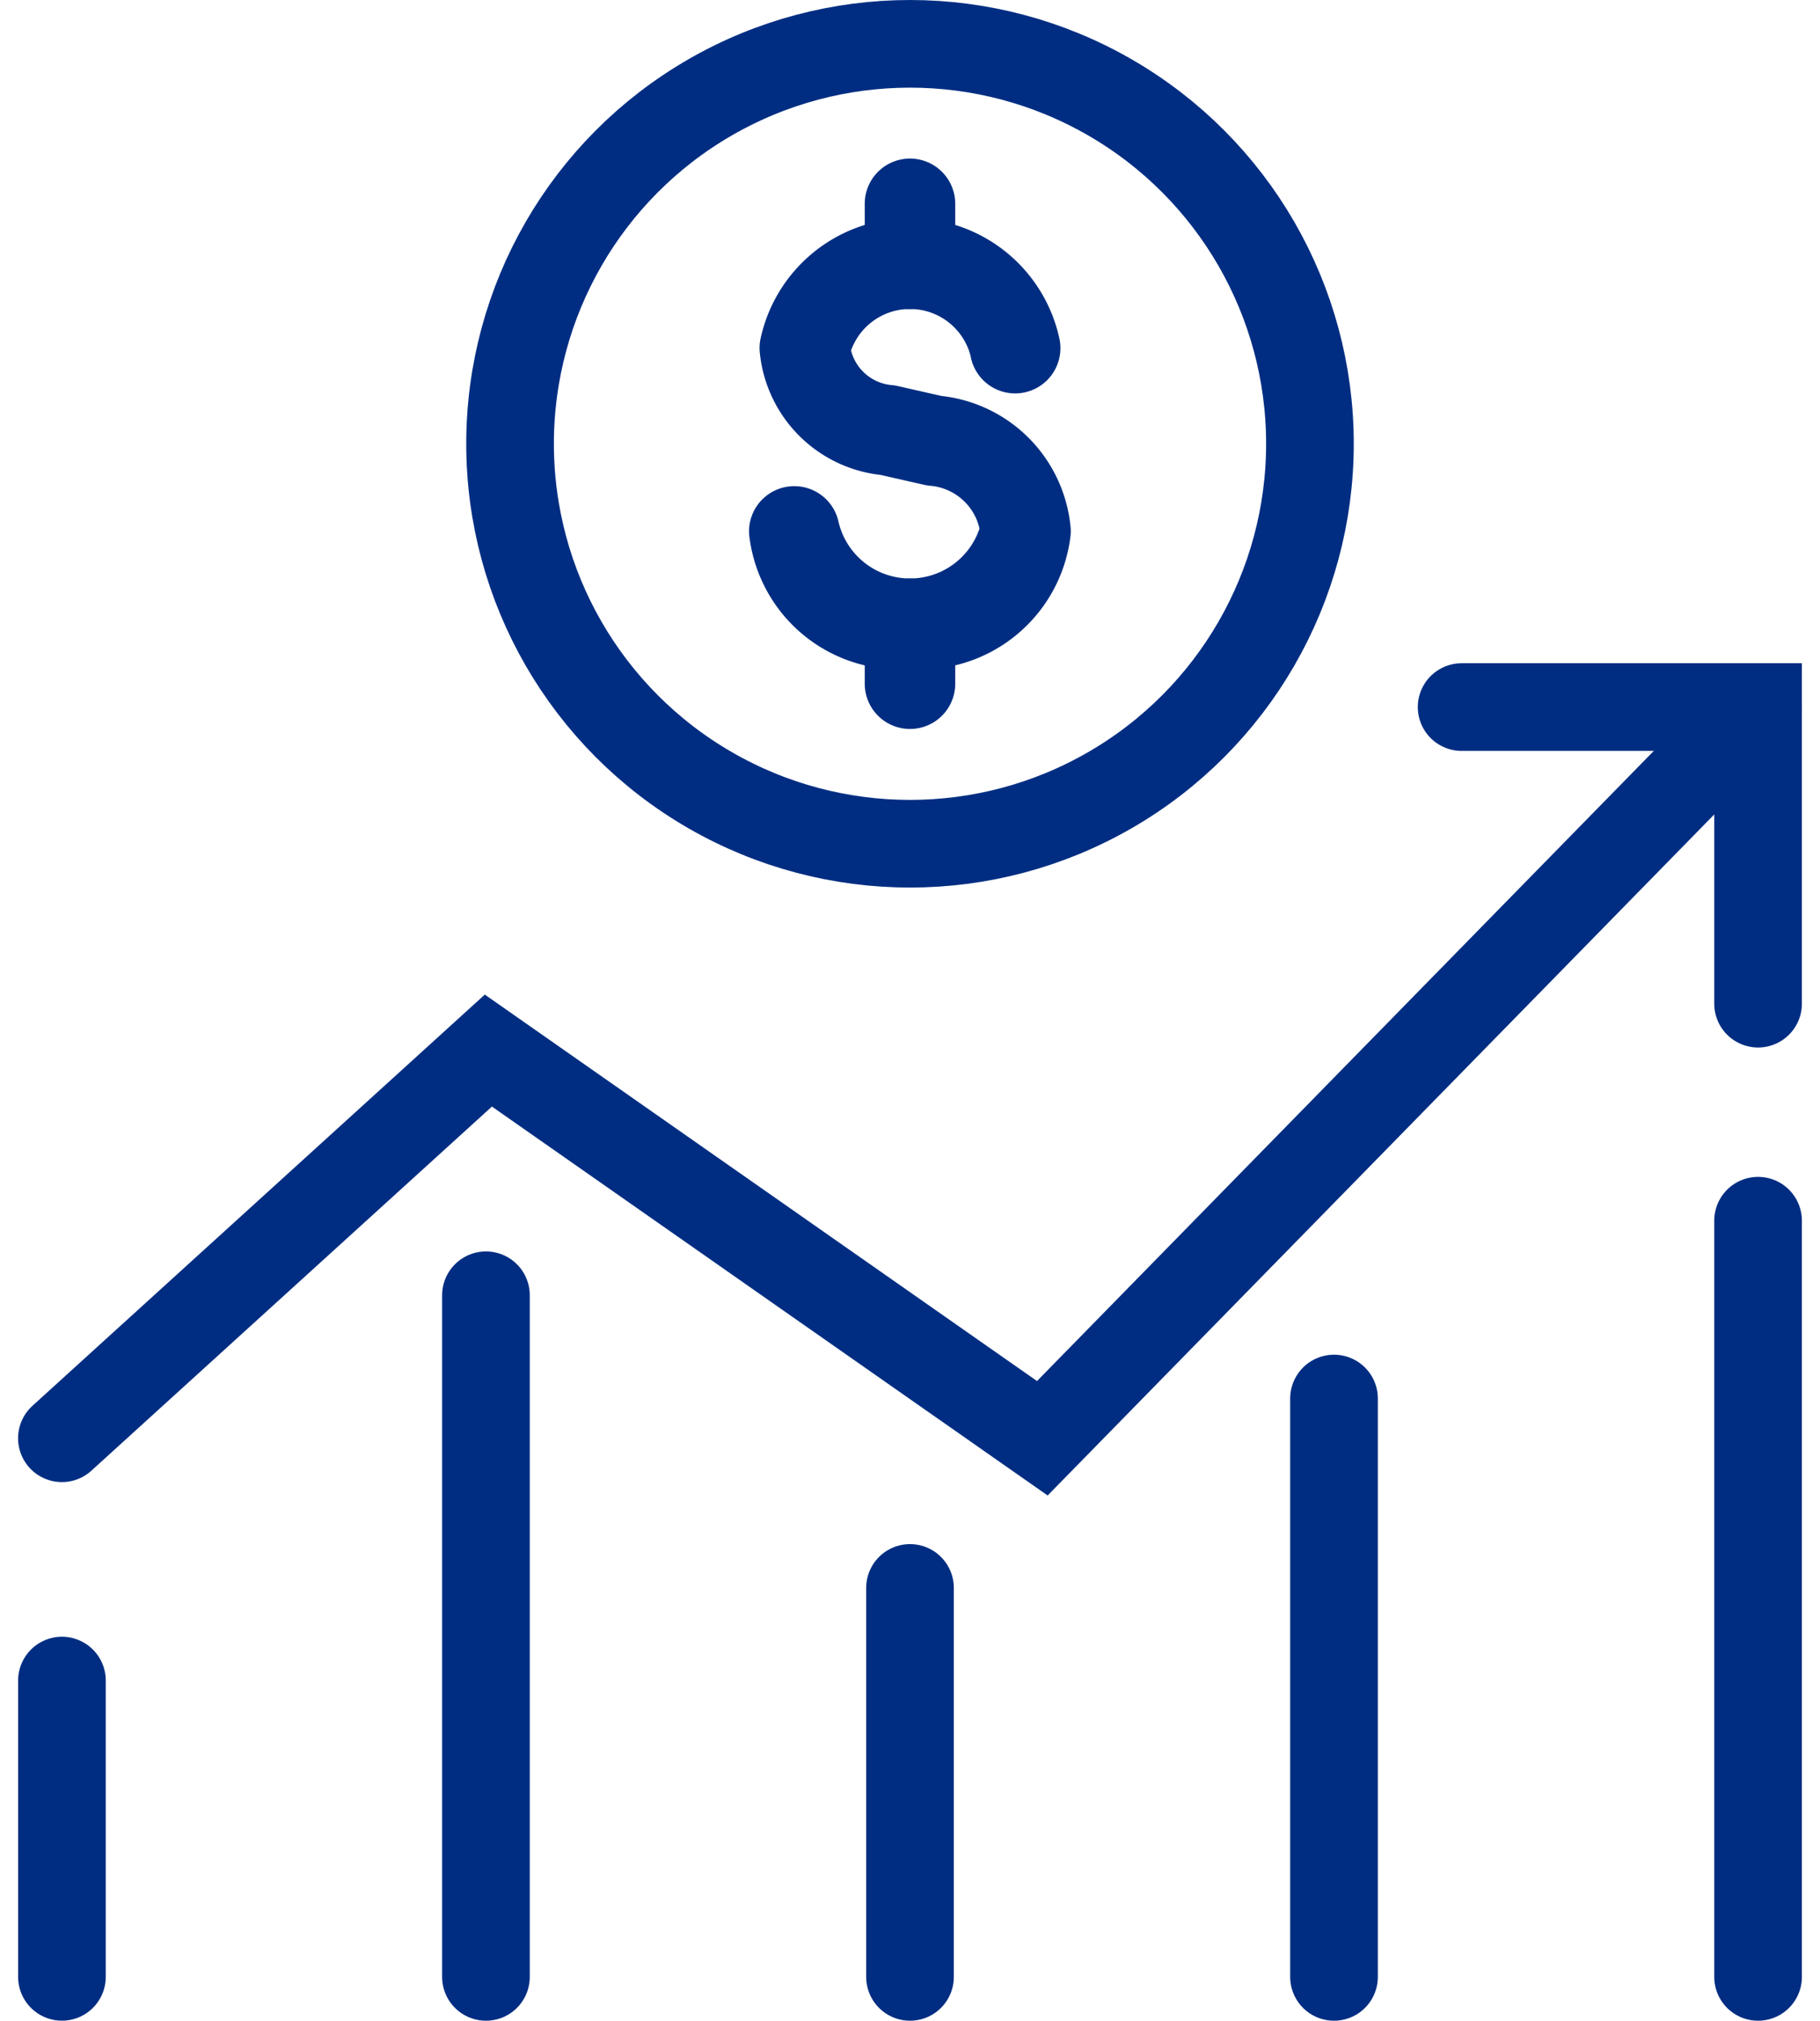 <?xml version="1.0" encoding="UTF-8"?>
<svg xmlns="http://www.w3.org/2000/svg" width="46.722" height="51.873" viewBox="0 0 46.722 51.873">
  <g id="Group_1400" data-name="Group 1400" transform="translate(-609.395 -218.993)">
    <g id="Group_1397" data-name="Group 1397" transform="translate(610.985 237.143)">
      <path id="Path_512" data-name="Path 512" d="M811.7,326.083" transform="translate(-768.155 -320.121)" fill="none" stroke="#002d82" stroke-linecap="round" stroke-miterlimit="10" stroke-width="2.25"/>
      <path id="Path_513" data-name="Path 513" d="M784.21,306.214V298.6H776.6" transform="translate(-740.668 -298.599)" fill="none" stroke="#002d82" stroke-linecap="round" stroke-miterlimit="10" stroke-width="2.25"/>
      <g id="Group_1396" data-name="Group 1396" transform="translate(0 0)">
        <path id="Path_514" data-name="Path 514" d="M654.526,298.6l-18.373,18.77-14.221-9.952-10.948,9.952" transform="translate(-610.985 -298.599)" fill="none" stroke="#002d82" stroke-linecap="round" stroke-miterlimit="10" stroke-width="2.25"/>
        <line id="Line_159" data-name="Line 159" y2="7.606" transform="translate(0 24.991)" fill="none" stroke="#002d82" stroke-linecap="round" stroke-miterlimit="10" stroke-width="2.25"/>
        <line id="Line_160" data-name="Line 160" y2="17.498" transform="translate(10.885 15.1)" fill="none" stroke="#002d82" stroke-linecap="round" stroke-miterlimit="10" stroke-width="2.25"/>
        <line id="Line_161" data-name="Line 161" y2="9.985" transform="translate(21.771 22.613)" fill="none" stroke="#002d82" stroke-linecap="round" stroke-miterlimit="10" stroke-width="2.25"/>
        <line id="Line_162" data-name="Line 162" y2="14.847" transform="translate(32.656 17.751)" fill="none" stroke="#002d82" stroke-linecap="round" stroke-miterlimit="10" stroke-width="2.25"/>
        <line id="Line_163" data-name="Line 163" y2="19.412" transform="translate(43.542 13.186)" fill="none" stroke="#002d82" stroke-linecap="round" stroke-miterlimit="10" stroke-width="2.25"/>
      </g>
    </g>
    <g id="Group_1399" data-name="Group 1399" transform="translate(622.489 220.118)">
      <circle id="Ellipse_327" data-name="Ellipse 327" cx="10.267" cy="10.267" r="10.267" transform="translate(0 0)" fill="none" stroke="#002d82" stroke-linecap="round" stroke-linejoin="round" stroke-width="2.25"/>
      <g id="Group_1398" data-name="Group 1398" transform="translate(7.26 4.07)">
        <path id="Path_515" data-name="Path 515" d="M700.489,255.292a2.762,2.762,0,0,1-3.006-2.412.037.037,0,0,1,.073,0,3.009,3.009,0,0,0,5.867,0,2.546,2.546,0,0,0-2.318-2.287l-1.189-.27a2.383,2.383,0,0,1-2.163-2.148,2.8,2.8,0,0,1,5.473,0,.037.037,0,1,1-.073,0,2.732,2.732,0,0,0-5.327,0,2.312,2.312,0,0,0,2.1,2.076l1.19.27a2.616,2.616,0,0,1,2.376,2.359A2.762,2.762,0,0,1,700.489,255.292Z" transform="translate(-697.483 -244.439)" fill="none" stroke="#002d82" stroke-linecap="round" stroke-linejoin="round" stroke-width="2.25"/>
        <path id="Path_516" data-name="Path 516" d="M711.209,240.493a.037.037,0,0,1-.036-.036v-1.54a.036.036,0,0,1,.073,0v1.54A.036.036,0,0,1,711.209,240.493Z" transform="translate(-708.203 -238.88)" fill="none" stroke="#002d82" stroke-linecap="round" stroke-linejoin="round" stroke-width="2.25"/>
        <path id="Path_517" data-name="Path 517" d="M711.209,290.184a.037.037,0,0,1-.036-.036v-1.54a.036.036,0,0,1,.073,0v1.54A.036.036,0,0,1,711.209,290.184Z" transform="translate(-708.203 -277.791)" fill="none" stroke="#002d82" stroke-linecap="round" stroke-linejoin="round" stroke-width="2.25"/>
      </g>
    </g>
  </g>
</svg>
